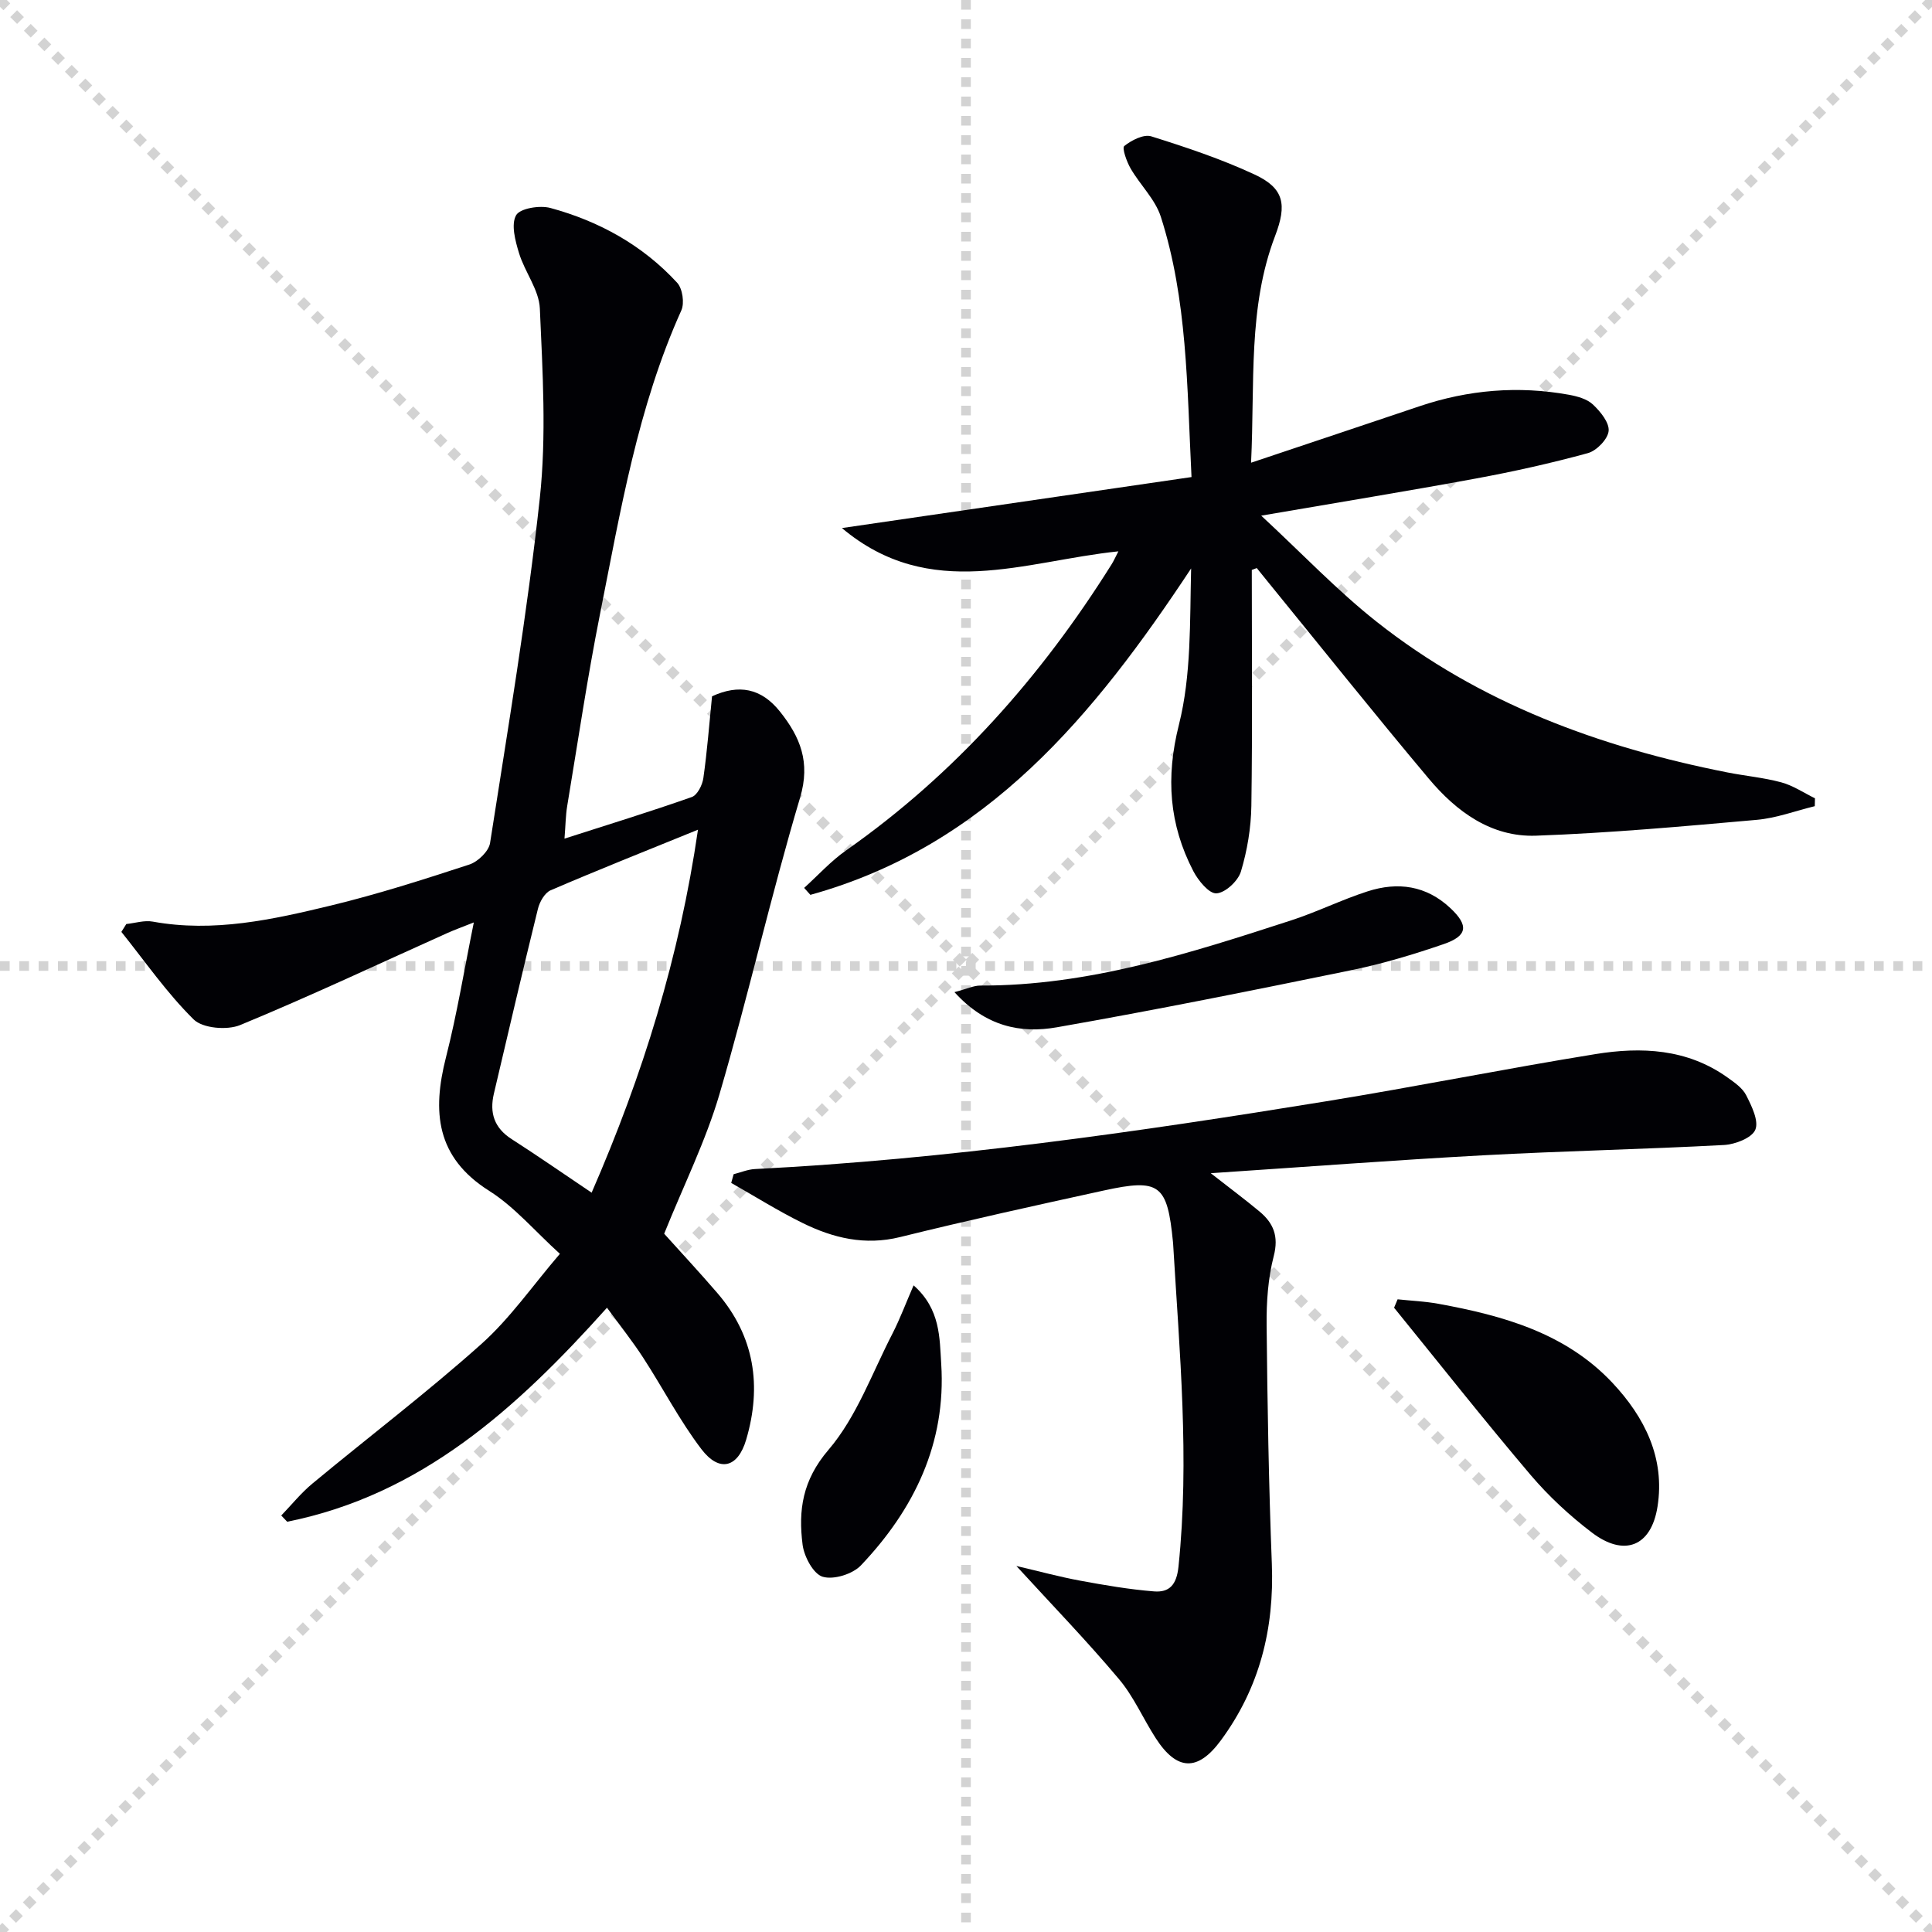 <svg enable-background="new 0 0 400 400" viewBox="0 0 400 400" xmlns="http://www.w3.org/2000/svg"><g stroke="lightgray" stroke-dasharray="1,1" stroke-width="1" transform="scale(2, 2)"><line x1="0" y1="0" x2="200" y2="200"></line><line x1="200" y1="0" x2="0" y2="200"></line><line x1="100" y1="0" x2="100" y2="200"></line><line x1="0" y1="100" x2="200" y2="100"></line></g><g fill="#010105"><path d="m125.67 270.75c-18.87 21.07-38.58 38.76-66.21 44.31-.41-.43-.82-.86-1.23-1.29 2.14-2.22 4.1-4.67 6.46-6.62 11.63-9.65 23.69-18.81 34.95-28.87 6-5.36 10.69-12.18 16.28-18.69-5.22-4.73-9.39-9.72-14.63-13.03-11.03-6.96-11.83-16.39-8.95-27.68 2.28-8.95 3.77-18.11 5.76-27.9-2.33.93-3.98 1.52-5.56 2.23-14.25 6.4-28.39 13.06-42.82 19.02-2.7 1.11-7.76.68-9.63-1.17-5.55-5.47-10.05-12-14.96-18.12.34-.54.68-1.09 1.02-1.63 1.83-.19 3.74-.82 5.48-.5 12.63 2.3 24.83-.42 36.92-3.34 9.66-2.34 19.17-5.38 28.63-8.48 1.77-.58 4.01-2.74 4.28-4.44 3.7-23.76 7.71-47.5 10.3-71.4 1.4-12.95.58-26.2.01-39.28-.17-3.88-3.13-7.56-4.32-11.49-.77-2.53-1.67-5.89-.6-7.81.8-1.44 4.91-2.11 7.11-1.51 10.09 2.74 19.09 7.71 26.23 15.47 1.12 1.21 1.56 4.21.87 5.74-9.04 20.06-12.6 41.58-16.84 62.89-2.62 13.17-4.58 26.47-6.79 39.73-.32 1.93-.33 3.92-.56 6.74 9.19-2.95 17.83-5.61 26.35-8.61 1.15-.4 2.2-2.48 2.4-3.91.79-5.52 1.21-11.1 1.8-16.95 5.51-2.53 10.17-1.74 14.1 3.21 4.12 5.19 6.33 10.4 4.13 17.77-6.06 20.32-10.72 41.05-16.69 61.4-2.84 9.67-7.4 18.83-11.45 28.89 3.3 3.67 7.24 7.9 11.01 12.28 7.71 8.96 9.24 19.26 5.97 30.35-1.72 5.85-5.57 6.84-9.28 1.96-4.5-5.91-7.95-12.62-12.01-18.87-2.24-3.46-4.81-6.68-7.53-10.4zm-3.18-23.82c10.65-24.44 18.18-48.83 22.02-75.15-10.65 4.33-20.63 8.3-30.5 12.54-1.23.53-2.29 2.4-2.64 3.85-3.14 12.73-6.12 25.5-9.12 38.27-.93 3.96.07 7.09 3.68 9.4 5.29 3.39 10.46 6.99 16.56 11.09z"/><path d="m259.17 118c0 16.28.15 32.57-.09 48.85-.07 4.56-.85 9.23-2.16 13.59-.59 1.96-3.24 4.42-5.07 4.52-1.53.09-3.77-2.65-4.79-4.61-5-9.65-5.73-19.38-2.98-30.29 2.59-10.29 2.25-21.32 2.53-32.37-20.01 30.27-42.26 57.45-78.83 67.58-.43-.48-.86-.96-1.29-1.44 2.88-2.6 5.52-5.54 8.67-7.75 22.57-15.83 40.42-36.01 54.99-59.25.43-.69.76-1.44 1.4-2.68-19.37 1.99-38.95 10.56-57.24-4.82 24.69-3.6 48.38-7.06 72.38-10.56-.94-18.92-.86-36.75-6.35-53.88-1.16-3.63-4.29-6.6-6.26-10.01-.82-1.42-1.82-4.25-1.31-4.65 1.5-1.2 4.02-2.49 5.59-2 7.25 2.27 14.51 4.7 21.39 7.9 6.11 2.84 6.73 6.21 4.25 12.71-5.65 14.8-4.18 30.3-4.98 46.96 12.32-4.13 23.6-7.89 34.87-11.69 10.11-3.41 20.43-4.28 30.93-2.38 1.75.32 3.77.87 4.99 2.03 1.54 1.45 3.41 3.74 3.24 5.47-.17 1.7-2.48 4.08-4.28 4.58-7.66 2.1-15.44 3.83-23.25 5.27-14.14 2.61-28.34 4.92-44.4 7.68 8.56 7.94 15.76 15.53 23.88 21.95 21.32 16.87 46.16 25.98 72.57 31.2 3.74.74 7.58 1.08 11.24 2.07 2.44.66 4.65 2.17 6.96 3.3-.01.54-.03 1.09-.04 1.63-4.01.98-7.96 2.47-12.02 2.83-15.21 1.35-30.44 2.73-45.7 3.28-9.24.33-16.47-4.98-22.18-11.79-11.34-13.5-22.34-27.29-33.48-40.96-.72-.88-1.43-1.77-2.15-2.66-.34.13-.68.26-1.03.39z"/><path d="m210.43 324.22c4.64 1.08 8.92 2.25 13.26 3.05 5.04.93 10.12 1.8 15.22 2.21 3.19.26 4.69-1.35 5.08-5.1 2.33-22.32.21-44.52-1.1-66.75-.01-.17-.02-.33-.04-.5-1.17-11.92-2.74-13.18-14.31-10.65-14.09 3.08-28.18 6.18-42.18 9.64-7.28 1.8-13.86.21-20.21-2.92-5.06-2.49-9.85-5.51-14.76-8.29.17-.6.34-1.2.5-1.8 1.47-.37 2.93-1 4.41-1.07 39.7-2.01 78.97-7.64 118.15-14.01 18.66-3.03 37.21-6.77 55.87-9.79 9.5-1.54 18.97-1.11 27.28 4.8 1.47 1.05 3.16 2.2 3.93 3.72 1.13 2.23 2.65 5.31 1.89 7.14-.71 1.7-4.16 3.03-6.48 3.16-16.59.89-33.22 1.23-49.81 2.13-18.41 1-36.79 2.4-56.46 3.71 4.03 3.15 7.14 5.46 10.1 7.93 2.88 2.4 4.01 5.11 2.95 9.21-1.19 4.6-1.53 9.55-1.48 14.33.16 16.47.44 32.94 1.08 49.4.52 13.45-2.52 25.67-10.57 36.58-4.74 6.42-9.06 6.35-13.47-.48-2.61-4.04-4.55-8.61-7.62-12.24-6.57-7.82-13.69-15.18-21.23-23.41z"/><path d="m289.36 269.01c2.83.3 5.68.42 8.47.93 13.37 2.44 26.32 6.05 36.01 16.36 6.67 7.11 10.92 15.57 9.33 25.63-1.3 8.28-6.9 10.46-13.59 5.37-4.6-3.5-8.94-7.52-12.68-11.92-9.64-11.36-18.88-23.07-28.27-34.63.24-.57.49-1.16.73-1.74z"/><path d="m197.61 205.41c2.6-.68 3.97-1.36 5.34-1.36 22.44.07 43.45-6.7 64.44-13.52 5.34-1.74 10.42-4.27 15.77-5.99 6.24-2.01 12.14-1.22 17.15 3.5 3.77 3.55 3.58 5.71-1.42 7.43-6.26 2.15-12.65 4.07-19.12 5.4-20.28 4.16-40.58 8.25-60.96 11.82-7.44 1.31-14.72-.12-21.2-7.28z"/><path d="m189.15 266.12c5.59 4.93 5.37 10.92 5.72 16.25 1.05 16.39-5.58 30.09-16.61 41.71-1.72 1.82-5.66 3.05-7.93 2.37-1.93-.57-3.84-4.16-4.16-6.62-.91-7.12-.05-13.35 5.36-19.66 5.85-6.84 9.05-15.96 13.29-24.15 1.53-3 2.71-6.18 4.33-9.9z"/></g></svg>